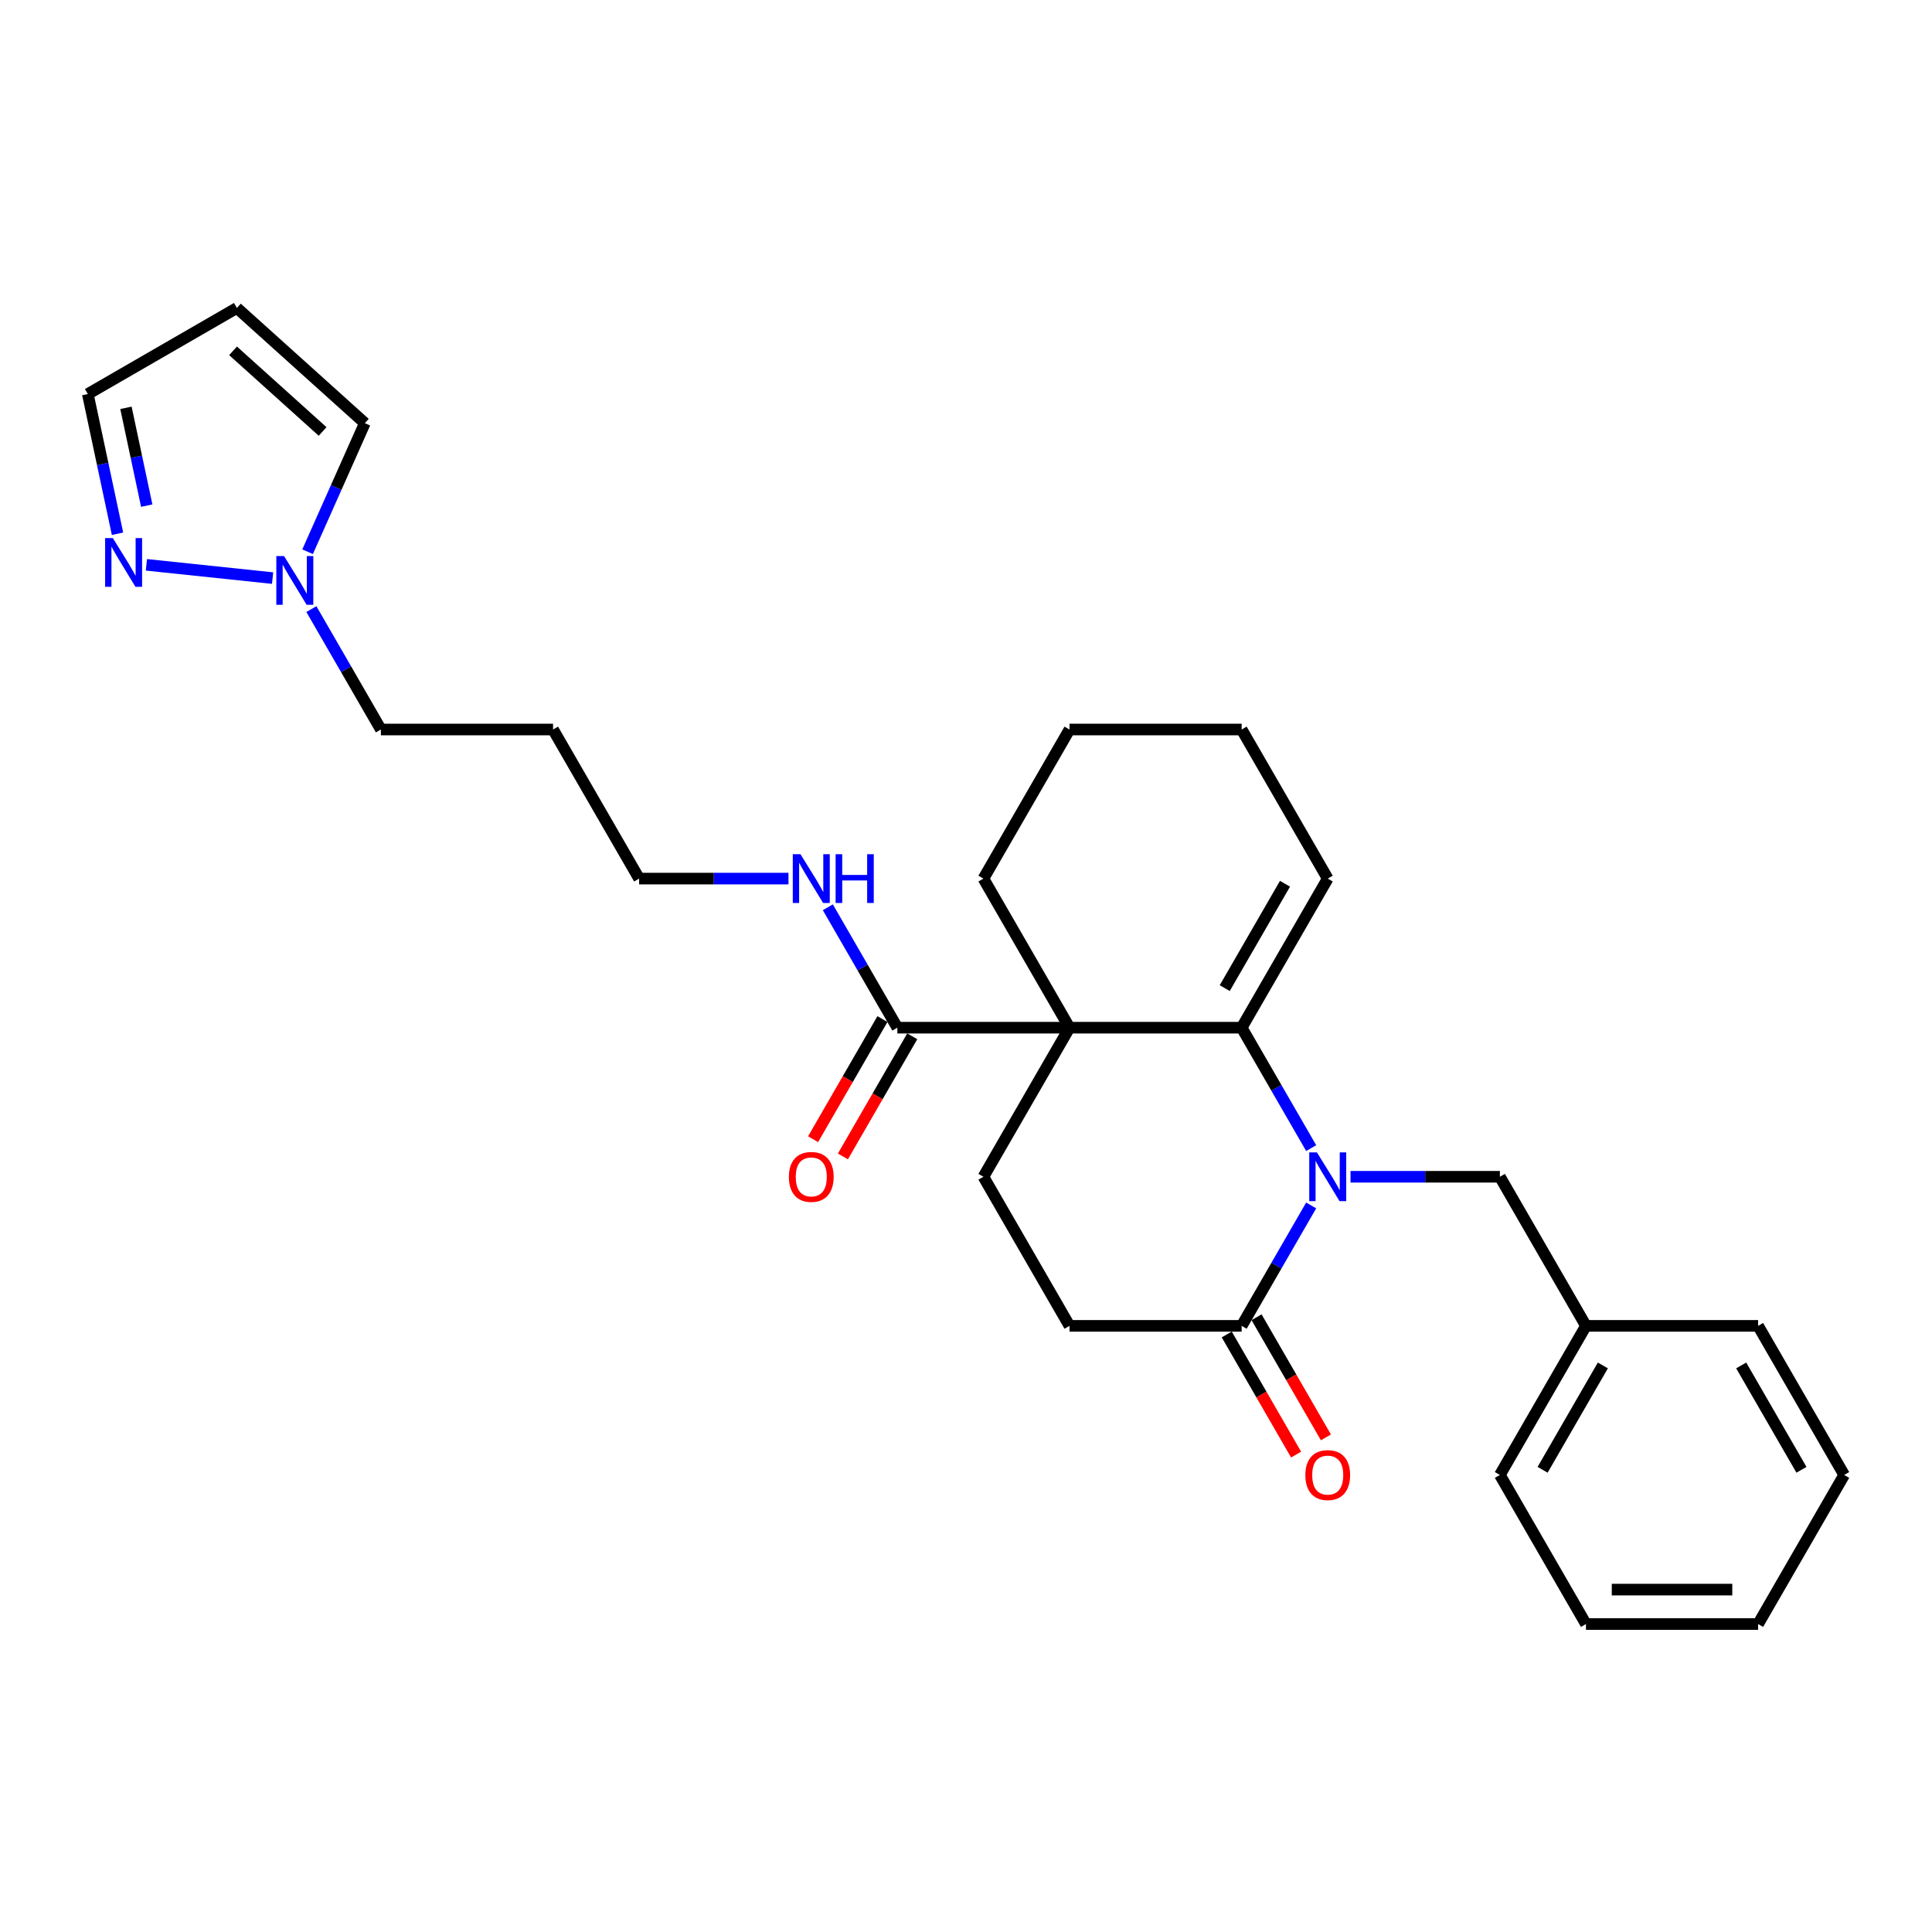 <?xml version='1.0' encoding='iso-8859-1'?>
<svg version='1.1' baseProfile='full'
              xmlns='http://www.w3.org/2000/svg'
                      xmlns:rdkit='http://www.rdkit.org/xml'
                      xmlns:xlink='http://www.w3.org/1999/xlink'
                  xml:space='preserve'
width='1000px' height='1000px' viewBox='0 0 1000 1000'>
<!-- END OF HEADER -->
<rect style='opacity:1.0;fill:#FFFFFF;stroke:none' width='1000' height='1000' x='0' y='0'> </rect>
<path class='bond-0' d='M 553.572,531.929 L 642.677,531.929' style='fill:none;fill-rule:evenodd;stroke:#000000;stroke-width:6px;stroke-linecap:butt;stroke-linejoin:miter;stroke-opacity:1' />
<path class='bond-3' d='M 553.572,531.929 L 464.466,531.929' style='fill:none;fill-rule:evenodd;stroke:#000000;stroke-width:6px;stroke-linecap:butt;stroke-linejoin:miter;stroke-opacity:1' />
<path class='bond-6' d='M 553.572,531.929 L 509.019,609.096' style='fill:none;fill-rule:evenodd;stroke:#000000;stroke-width:6px;stroke-linecap:butt;stroke-linejoin:miter;stroke-opacity:1' />
<path class='bond-16' d='M 553.572,531.929 L 509.019,454.761' style='fill:none;fill-rule:evenodd;stroke:#000000;stroke-width:6px;stroke-linecap:butt;stroke-linejoin:miter;stroke-opacity:1' />
<path class='bond-1' d='M 642.677,531.929 L 660.668,563.09' style='fill:none;fill-rule:evenodd;stroke:#000000;stroke-width:6px;stroke-linecap:butt;stroke-linejoin:miter;stroke-opacity:1' />
<path class='bond-1' d='M 660.668,563.09 L 678.659,594.251' style='fill:none;fill-rule:evenodd;stroke:#0000FF;stroke-width:6px;stroke-linecap:butt;stroke-linejoin:miter;stroke-opacity:1' />
<path class='bond-9' d='M 642.677,531.929 L 687.23,454.761' style='fill:none;fill-rule:evenodd;stroke:#000000;stroke-width:6px;stroke-linecap:butt;stroke-linejoin:miter;stroke-opacity:1' />
<path class='bond-9' d='M 633.926,511.443 L 665.113,457.426' style='fill:none;fill-rule:evenodd;stroke:#000000;stroke-width:6px;stroke-linecap:butt;stroke-linejoin:miter;stroke-opacity:1' />
<path class='bond-7' d='M 699.027,609.096 L 737.681,609.096' style='fill:none;fill-rule:evenodd;stroke:#0000FF;stroke-width:6px;stroke-linecap:butt;stroke-linejoin:miter;stroke-opacity:1' />
<path class='bond-7' d='M 737.681,609.096 L 776.335,609.096' style='fill:none;fill-rule:evenodd;stroke:#000000;stroke-width:6px;stroke-linecap:butt;stroke-linejoin:miter;stroke-opacity:1' />
<path class='bond-29' d='M 678.659,623.941 L 660.668,655.102' style='fill:none;fill-rule:evenodd;stroke:#0000FF;stroke-width:6px;stroke-linecap:butt;stroke-linejoin:miter;stroke-opacity:1' />
<path class='bond-29' d='M 660.668,655.102 L 642.677,686.264' style='fill:none;fill-rule:evenodd;stroke:#000000;stroke-width:6px;stroke-linecap:butt;stroke-linejoin:miter;stroke-opacity:1' />
<path class='bond-2' d='M 642.677,686.264 L 553.572,686.264' style='fill:none;fill-rule:evenodd;stroke:#000000;stroke-width:6px;stroke-linecap:butt;stroke-linejoin:miter;stroke-opacity:1' />
<path class='bond-12' d='M 634.96,690.719 L 652.91,721.809' style='fill:none;fill-rule:evenodd;stroke:#000000;stroke-width:6px;stroke-linecap:butt;stroke-linejoin:miter;stroke-opacity:1' />
<path class='bond-12' d='M 652.91,721.809 L 670.86,752.899' style='fill:none;fill-rule:evenodd;stroke:#FF0000;stroke-width:6px;stroke-linecap:butt;stroke-linejoin:miter;stroke-opacity:1' />
<path class='bond-12' d='M 650.394,681.808 L 668.343,712.898' style='fill:none;fill-rule:evenodd;stroke:#000000;stroke-width:6px;stroke-linecap:butt;stroke-linejoin:miter;stroke-opacity:1' />
<path class='bond-12' d='M 668.343,712.898 L 686.293,743.988' style='fill:none;fill-rule:evenodd;stroke:#FF0000;stroke-width:6px;stroke-linecap:butt;stroke-linejoin:miter;stroke-opacity:1' />
<path class='bond-13' d='M 456.75,527.473 L 438.8,558.563' style='fill:none;fill-rule:evenodd;stroke:#000000;stroke-width:6px;stroke-linecap:butt;stroke-linejoin:miter;stroke-opacity:1' />
<path class='bond-13' d='M 438.8,558.563 L 420.85,589.653' style='fill:none;fill-rule:evenodd;stroke:#FF0000;stroke-width:6px;stroke-linecap:butt;stroke-linejoin:miter;stroke-opacity:1' />
<path class='bond-13' d='M 472.183,536.384 L 454.233,567.474' style='fill:none;fill-rule:evenodd;stroke:#000000;stroke-width:6px;stroke-linecap:butt;stroke-linejoin:miter;stroke-opacity:1' />
<path class='bond-13' d='M 454.233,567.474 L 436.283,598.564' style='fill:none;fill-rule:evenodd;stroke:#FF0000;stroke-width:6px;stroke-linecap:butt;stroke-linejoin:miter;stroke-opacity:1' />
<path class='bond-15' d='M 464.466,531.929 L 446.475,500.767' style='fill:none;fill-rule:evenodd;stroke:#000000;stroke-width:6px;stroke-linecap:butt;stroke-linejoin:miter;stroke-opacity:1' />
<path class='bond-15' d='M 446.475,500.767 L 428.484,469.606' style='fill:none;fill-rule:evenodd;stroke:#0000FF;stroke-width:6px;stroke-linecap:butt;stroke-linejoin:miter;stroke-opacity:1' />
<path class='bond-4' d='M 75.778,292.352 L 141.097,299.218' style='fill:none;fill-rule:evenodd;stroke:#0000FF;stroke-width:6px;stroke-linecap:butt;stroke-linejoin:miter;stroke-opacity:1' />
<path class='bond-14' d='M 60.825,276.267 L 53.14,240.111' style='fill:none;fill-rule:evenodd;stroke:#0000FF;stroke-width:6px;stroke-linecap:butt;stroke-linejoin:miter;stroke-opacity:1' />
<path class='bond-14' d='M 53.14,240.111 L 45.455,203.954' style='fill:none;fill-rule:evenodd;stroke:#000000;stroke-width:6px;stroke-linecap:butt;stroke-linejoin:miter;stroke-opacity:1' />
<path class='bond-14' d='M 75.951,261.715 L 70.572,236.406' style='fill:none;fill-rule:evenodd;stroke:#0000FF;stroke-width:6px;stroke-linecap:butt;stroke-linejoin:miter;stroke-opacity:1' />
<path class='bond-14' d='M 70.572,236.406 L 65.192,211.096' style='fill:none;fill-rule:evenodd;stroke:#000000;stroke-width:6px;stroke-linecap:butt;stroke-linejoin:miter;stroke-opacity:1' />
<path class='bond-5' d='M 161.168,315.271 L 179.159,346.433' style='fill:none;fill-rule:evenodd;stroke:#0000FF;stroke-width:6px;stroke-linecap:butt;stroke-linejoin:miter;stroke-opacity:1' />
<path class='bond-5' d='M 179.159,346.433 L 197.15,377.594' style='fill:none;fill-rule:evenodd;stroke:#000000;stroke-width:6px;stroke-linecap:butt;stroke-linejoin:miter;stroke-opacity:1' />
<path class='bond-11' d='M 159.207,285.581 L 174.024,252.303' style='fill:none;fill-rule:evenodd;stroke:#0000FF;stroke-width:6px;stroke-linecap:butt;stroke-linejoin:miter;stroke-opacity:1' />
<path class='bond-11' d='M 174.024,252.303 L 188.84,219.025' style='fill:none;fill-rule:evenodd;stroke:#000000;stroke-width:6px;stroke-linecap:butt;stroke-linejoin:miter;stroke-opacity:1' />
<path class='bond-10' d='M 509.019,609.096 L 553.572,686.264' style='fill:none;fill-rule:evenodd;stroke:#000000;stroke-width:6px;stroke-linecap:butt;stroke-linejoin:miter;stroke-opacity:1' />
<path class='bond-17' d='M 776.335,609.096 L 820.888,686.264' style='fill:none;fill-rule:evenodd;stroke:#000000;stroke-width:6px;stroke-linecap:butt;stroke-linejoin:miter;stroke-opacity:1' />
<path class='bond-8' d='M 122.622,159.401 L 188.84,219.025' style='fill:none;fill-rule:evenodd;stroke:#000000;stroke-width:6px;stroke-linecap:butt;stroke-linejoin:miter;stroke-opacity:1' />
<path class='bond-8' d='M 120.63,181.589 L 166.983,223.325' style='fill:none;fill-rule:evenodd;stroke:#000000;stroke-width:6px;stroke-linecap:butt;stroke-linejoin:miter;stroke-opacity:1' />
<path class='bond-31' d='M 122.622,159.401 L 45.455,203.954' style='fill:none;fill-rule:evenodd;stroke:#000000;stroke-width:6px;stroke-linecap:butt;stroke-linejoin:miter;stroke-opacity:1' />
<path class='bond-28' d='M 687.23,454.761 L 642.677,377.594' style='fill:none;fill-rule:evenodd;stroke:#000000;stroke-width:6px;stroke-linecap:butt;stroke-linejoin:miter;stroke-opacity:1' />
<path class='bond-20' d='M 408.116,454.761 L 369.462,454.761' style='fill:none;fill-rule:evenodd;stroke:#0000FF;stroke-width:6px;stroke-linecap:butt;stroke-linejoin:miter;stroke-opacity:1' />
<path class='bond-20' d='M 369.462,454.761 L 330.808,454.761' style='fill:none;fill-rule:evenodd;stroke:#000000;stroke-width:6px;stroke-linecap:butt;stroke-linejoin:miter;stroke-opacity:1' />
<path class='bond-24' d='M 509.019,454.761 L 553.572,377.594' style='fill:none;fill-rule:evenodd;stroke:#000000;stroke-width:6px;stroke-linecap:butt;stroke-linejoin:miter;stroke-opacity:1' />
<path class='bond-22' d='M 820.888,686.264 L 776.335,763.431' style='fill:none;fill-rule:evenodd;stroke:#000000;stroke-width:6px;stroke-linecap:butt;stroke-linejoin:miter;stroke-opacity:1' />
<path class='bond-22' d='M 829.638,706.749 L 798.451,760.766' style='fill:none;fill-rule:evenodd;stroke:#000000;stroke-width:6px;stroke-linecap:butt;stroke-linejoin:miter;stroke-opacity:1' />
<path class='bond-23' d='M 820.888,686.264 L 909.993,686.264' style='fill:none;fill-rule:evenodd;stroke:#000000;stroke-width:6px;stroke-linecap:butt;stroke-linejoin:miter;stroke-opacity:1' />
<path class='bond-18' d='M 197.15,377.594 L 286.256,377.594' style='fill:none;fill-rule:evenodd;stroke:#000000;stroke-width:6px;stroke-linecap:butt;stroke-linejoin:miter;stroke-opacity:1' />
<path class='bond-19' d='M 286.256,377.594 L 330.808,454.761' style='fill:none;fill-rule:evenodd;stroke:#000000;stroke-width:6px;stroke-linecap:butt;stroke-linejoin:miter;stroke-opacity:1' />
<path class='bond-21' d='M 642.677,377.594 L 553.572,377.594' style='fill:none;fill-rule:evenodd;stroke:#000000;stroke-width:6px;stroke-linecap:butt;stroke-linejoin:miter;stroke-opacity:1' />
<path class='bond-26' d='M 776.335,763.431 L 820.888,840.599' style='fill:none;fill-rule:evenodd;stroke:#000000;stroke-width:6px;stroke-linecap:butt;stroke-linejoin:miter;stroke-opacity:1' />
<path class='bond-25' d='M 909.993,686.264 L 954.545,763.431' style='fill:none;fill-rule:evenodd;stroke:#000000;stroke-width:6px;stroke-linecap:butt;stroke-linejoin:miter;stroke-opacity:1' />
<path class='bond-25' d='M 901.242,706.749 L 932.429,760.766' style='fill:none;fill-rule:evenodd;stroke:#000000;stroke-width:6px;stroke-linecap:butt;stroke-linejoin:miter;stroke-opacity:1' />
<path class='bond-27' d='M 954.545,763.431 L 909.993,840.599' style='fill:none;fill-rule:evenodd;stroke:#000000;stroke-width:6px;stroke-linecap:butt;stroke-linejoin:miter;stroke-opacity:1' />
<path class='bond-30' d='M 820.888,840.599 L 909.993,840.599' style='fill:none;fill-rule:evenodd;stroke:#000000;stroke-width:6px;stroke-linecap:butt;stroke-linejoin:miter;stroke-opacity:1' />
<path class='bond-30' d='M 834.253,822.777 L 896.627,822.777' style='fill:none;fill-rule:evenodd;stroke:#000000;stroke-width:6px;stroke-linecap:butt;stroke-linejoin:miter;stroke-opacity:1' />
<path  class='atom-2' d='M 681.652 596.479
L 689.921 609.845
Q 690.74 611.163, 692.059 613.551
Q 693.378 615.939, 693.449 616.082
L 693.449 596.479
L 696.799 596.479
L 696.799 621.713
L 693.342 621.713
L 684.467 607.1
Q 683.434 605.389, 682.329 603.429
Q 681.259 601.469, 680.939 600.863
L 680.939 621.713
L 677.66 621.713
L 677.66 596.479
L 681.652 596.479
' fill='#0000FF'/>
<path  class='atom-5' d='M 58.403 278.495
L 66.672 291.861
Q 67.491 293.18, 68.81 295.568
Q 70.129 297.956, 70.2 298.098
L 70.2 278.495
L 73.55 278.495
L 73.55 303.73
L 70.093 303.73
L 61.218 289.116
Q 60.185 287.406, 59.08 285.445
Q 58.011 283.485, 57.69 282.879
L 57.69 303.73
L 54.411 303.73
L 54.411 278.495
L 58.403 278.495
' fill='#0000FF'/>
<path  class='atom-6' d='M 147.02 287.809
L 155.289 301.175
Q 156.109 302.494, 157.427 304.882
Q 158.746 307.27, 158.817 307.412
L 158.817 287.809
L 162.168 287.809
L 162.168 313.044
L 158.71 313.044
L 149.835 298.43
Q 148.802 296.72, 147.697 294.759
Q 146.628 292.799, 146.307 292.193
L 146.307 313.044
L 143.028 313.044
L 143.028 287.809
L 147.02 287.809
' fill='#0000FF'/>
<path  class='atom-13' d='M 675.646 763.502
Q 675.646 757.443, 678.64 754.057
Q 681.634 750.671, 687.23 750.671
Q 692.825 750.671, 695.819 754.057
Q 698.813 757.443, 698.813 763.502
Q 698.813 769.633, 695.784 773.126
Q 692.754 776.583, 687.23 776.583
Q 681.669 776.583, 678.64 773.126
Q 675.646 769.668, 675.646 763.502
M 687.23 773.732
Q 691.079 773.732, 693.146 771.165
Q 695.249 768.564, 695.249 763.502
Q 695.249 758.548, 693.146 756.053
Q 691.079 753.523, 687.23 753.523
Q 683.38 753.523, 681.277 756.017
Q 679.21 758.512, 679.21 763.502
Q 679.21 768.599, 681.277 771.165
Q 683.38 773.732, 687.23 773.732
' fill='#FF0000'/>
<path  class='atom-14' d='M 408.33 609.167
Q 408.33 603.108, 411.324 599.722
Q 414.318 596.336, 419.914 596.336
Q 425.509 596.336, 428.503 599.722
Q 431.497 603.108, 431.497 609.167
Q 431.497 615.298, 428.468 618.791
Q 425.438 622.248, 419.914 622.248
Q 414.353 622.248, 411.324 618.791
Q 408.33 615.334, 408.33 609.167
M 419.914 619.397
Q 423.763 619.397, 425.83 616.83
Q 427.933 614.229, 427.933 609.167
Q 427.933 604.213, 425.83 601.718
Q 423.763 599.188, 419.914 599.188
Q 416.064 599.188, 413.961 601.683
Q 411.894 604.178, 411.894 609.167
Q 411.894 614.264, 413.961 616.83
Q 416.064 619.397, 419.914 619.397
' fill='#FF0000'/>
<path  class='atom-16' d='M 414.336 442.144
L 422.605 455.51
Q 423.424 456.828, 424.743 459.216
Q 426.062 461.605, 426.133 461.747
L 426.133 442.144
L 429.484 442.144
L 429.484 467.379
L 426.026 467.379
L 417.151 452.765
Q 416.118 451.054, 415.013 449.094
Q 413.944 447.134, 413.623 446.528
L 413.623 467.379
L 410.344 467.379
L 410.344 442.144
L 414.336 442.144
' fill='#0000FF'/>
<path  class='atom-16' d='M 432.513 442.144
L 435.935 442.144
L 435.935 452.872
L 448.837 452.872
L 448.837 442.144
L 452.259 442.144
L 452.259 467.379
L 448.837 467.379
L 448.837 455.724
L 435.935 455.724
L 435.935 467.379
L 432.513 467.379
L 432.513 442.144
' fill='#0000FF'/>
</svg>
